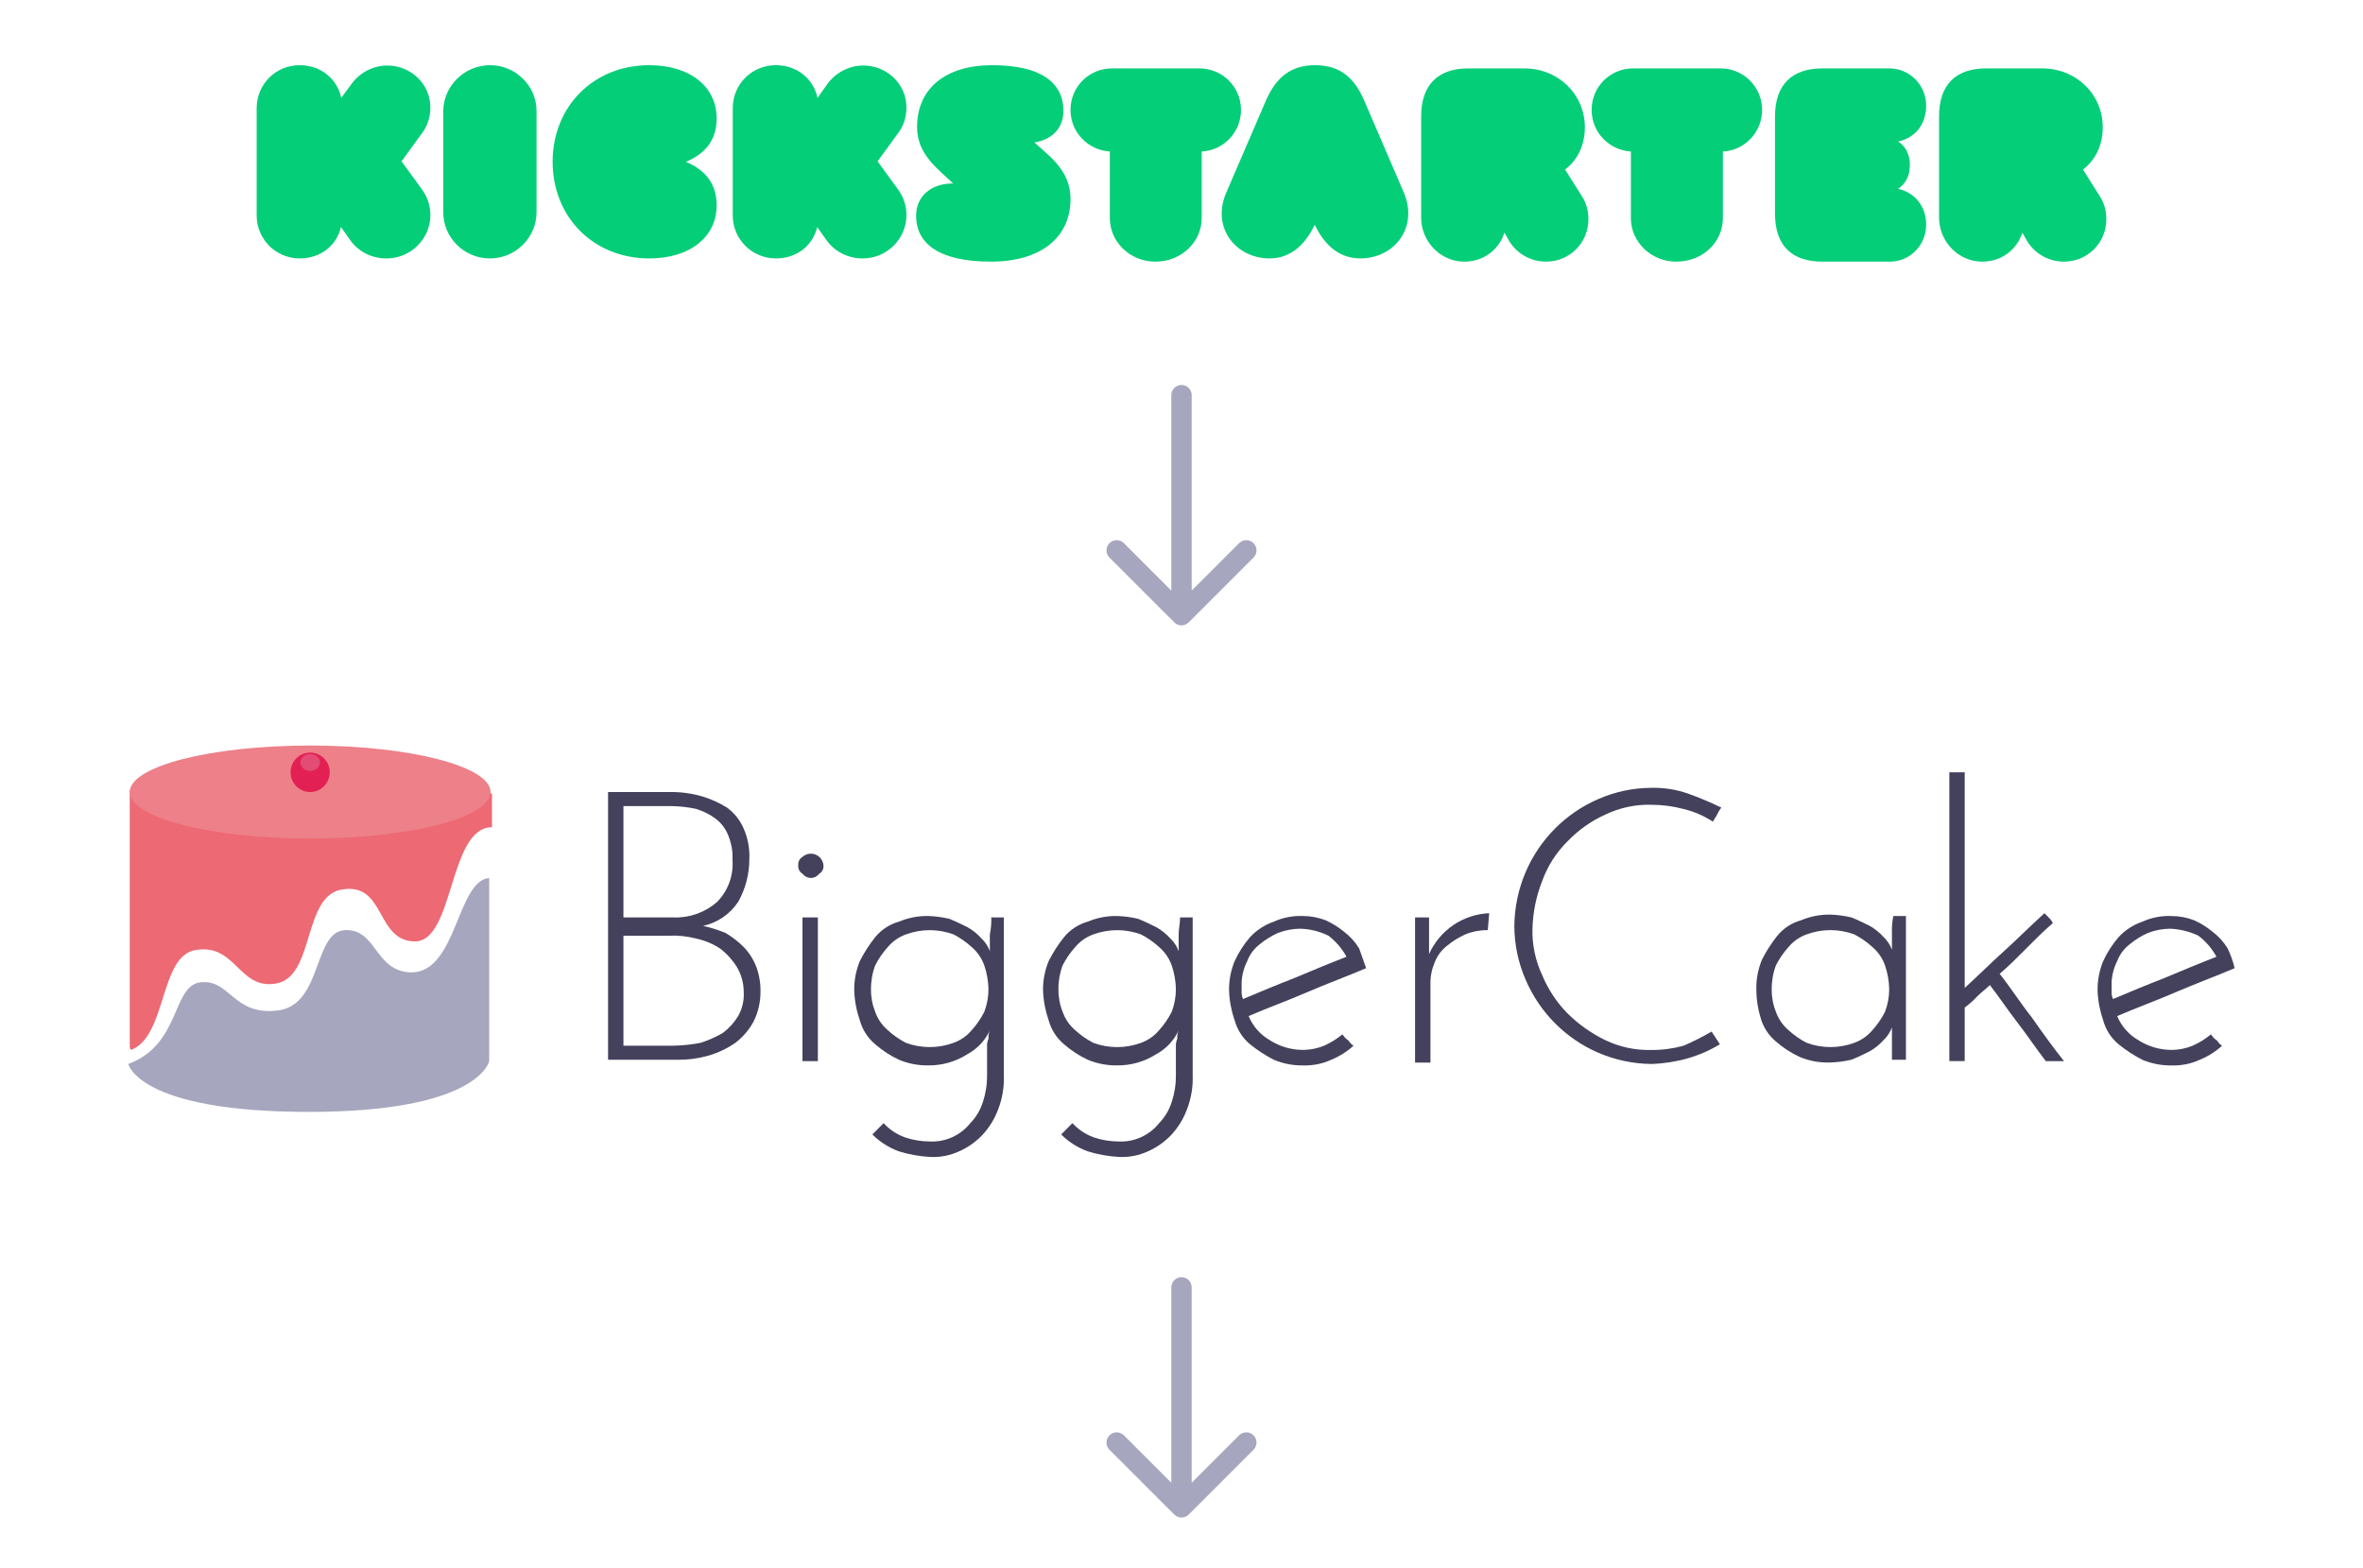 <svg width="580" height="385" viewBox="0 0 580 385" fill="none" xmlns="http://www.w3.org/2000/svg">
<g clip-path="url(#clip0_203_38456)">
<path d="M475.943 28.573V53.395C475.943 59.323 480.717 64.225 486.526 64.225C491.3 64.225 495.041 61.3 496.392 57.11L497.506 59.086C499.495 62.407 502.997 64.225 506.577 64.225C512.386 64.225 517.001 59.64 517.001 53.79C517.001 51.814 516.524 49.916 515.41 48.177L511.271 41.616C514.295 39.323 516.125 35.687 516.125 31.26C516.125 23.118 509.601 16.794 501.247 16.794H487.482C480.002 16.794 475.943 20.825 475.943 28.573Z" fill="#05CE78"/>
<path d="M472.786 55.136C472.786 50.593 469.882 47.165 465.88 46.368C467.685 45.172 468.784 43.179 468.784 40.549C468.784 37.918 467.765 35.925 465.88 34.729C469.962 33.932 472.786 30.584 472.786 25.961C472.786 20.859 468.707 16.794 463.762 16.794H447.287C439.755 16.794 435.676 20.859 435.676 28.591V52.426C435.676 60.238 439.755 64.224 447.287 64.224H463.762C468.707 64.303 472.786 60.238 472.786 55.136Z" fill="#05CE78"/>
<path d="M422.883 53.553V37.189C428.175 36.952 432.517 32.525 432.517 26.991C432.517 21.3 427.937 16.794 422.332 16.794H400.855C395.249 16.794 390.67 21.221 390.67 26.991C390.67 32.525 395.012 36.873 400.302 37.189V53.553C400.302 59.403 405.277 64.225 411.436 64.225C417.989 64.225 422.883 59.403 422.883 53.553Z" fill="#05CE78"/>
<path d="M348.822 28.573V53.395C348.822 59.323 353.596 64.225 359.405 64.225C364.179 64.225 367.92 61.3 369.27 57.11L370.385 59.086C372.376 62.407 375.876 64.225 379.456 64.225C385.265 64.225 389.88 59.64 389.88 53.79C389.88 51.814 389.403 49.916 388.288 48.177L384.15 41.616C387.174 39.323 389.004 35.687 389.004 31.26C389.004 23.118 382.48 16.794 374.126 16.794H360.361C352.96 16.794 348.822 20.825 348.822 28.573Z" fill="#05CE78"/>
<path d="M322.704 55.189C325.398 60.764 329.2 63.434 333.874 63.434C342.273 63.434 348.214 55.817 344.57 47.258L334.825 24.641C332.449 19.066 328.882 16.003 322.783 16.003C316.761 16.003 313.197 19.066 310.741 24.641L300.996 47.258C297.27 55.817 303.293 63.434 311.612 63.434C316.207 63.434 320.009 60.764 322.704 55.189Z" fill="#05CE78"/>
<path d="M294.955 53.553V37.189C300.256 36.952 304.607 32.525 304.607 26.991C304.607 21.3 300.02 16.794 294.401 16.794H272.964C267.348 16.794 262.76 21.221 262.76 26.991C262.76 32.525 267.111 36.873 272.411 37.189V53.553C272.411 59.403 277.394 64.225 283.565 64.225C289.972 64.225 294.955 59.403 294.955 53.553Z" fill="#05CE78"/>
<path d="M262.761 48.838C262.761 44.08 260.387 40.748 256.827 37.576L253.899 34.959C258.172 34.324 261.02 31.469 261.02 27.266C261.02 20.207 255.402 16.003 243.534 16.003C231.903 16.003 225.099 21.872 225.099 31.152C225.099 35.91 227.552 39.162 231.112 42.414L233.96 45.031H233.881C228.58 45.031 224.861 48.125 224.861 52.962C224.861 59.942 230.716 64.225 243.218 64.225C255.481 64.225 262.761 58.276 262.761 48.838Z" fill="#05CE78"/>
<path d="M222.492 52.815C222.492 50.612 221.854 48.488 220.5 46.601L215.399 39.6L220.5 32.6C221.854 30.791 222.492 28.588 222.492 26.386C222.492 20.565 217.631 16.082 211.893 16.082C208.545 16.082 205.198 17.734 203.126 20.565L200.656 24.026C199.699 19.386 195.635 16.003 190.455 16.003C184.478 16.003 179.855 20.723 179.855 26.543V52.893C179.855 58.714 184.557 63.433 190.455 63.433C195.555 63.433 199.54 60.287 200.576 55.725L202.807 58.871C204.879 61.86 208.306 63.433 211.653 63.433C217.631 63.512 222.492 58.635 222.492 52.815Z" fill="#05CE78"/>
<path d="M175.908 50.399C175.908 45.373 173.397 41.839 168.373 39.719C173.397 37.599 175.908 34.143 175.908 29.039C175.908 21.422 169.55 16.003 159.346 16.003C145.688 16.003 135.641 26.134 135.641 39.719C135.641 53.304 145.688 63.434 159.346 63.434C169.55 63.434 175.908 58.016 175.908 50.399Z" fill="#05CE78"/>
<path d="M120.283 16.003C113.901 16.003 108.795 21.203 108.795 27.349V52.089C108.795 58.313 113.901 63.434 120.203 63.434C126.665 63.434 131.692 58.234 131.692 52.089V27.349C131.771 21.203 126.665 16.003 120.283 16.003Z" fill="#05CE78"/>
<path d="M105.637 52.815C105.637 50.612 105 48.488 103.648 46.601L98.557 39.6L103.648 32.6C105 30.791 105.637 28.588 105.637 26.386C105.637 20.565 100.784 16.082 95.057 16.082C91.716 16.082 88.375 17.734 86.307 20.565L83.761 24.026C82.807 19.386 78.75 16.003 73.58 16.003C67.614 16.003 63 20.723 63 26.543V52.893C63 58.714 67.693 63.433 73.58 63.433C78.671 63.433 82.648 60.287 83.682 55.725L85.909 58.871C87.977 61.86 91.398 63.433 94.739 63.433C100.784 63.512 105.637 58.635 105.637 52.815Z" fill="#05CE78"/>
</g>
<path d="M292.5 97C292.5 95.619 291.381 94.5 290 94.5C288.619 94.5 287.5 95.619 287.5 97L292.5 97ZM288.232 152.768C289.209 153.744 290.791 153.744 291.768 152.768L307.678 136.858C308.654 135.882 308.654 134.299 307.678 133.322C306.701 132.346 305.118 132.346 304.142 133.322L290 147.464L275.858 133.322C274.882 132.346 273.299 132.346 272.322 133.322C271.346 134.299 271.346 135.882 272.322 136.858L288.232 152.768ZM290 97L287.5 97L287.5 151L290 151L292.5 151L292.5 97L290 97Z" fill="#A6A6BE"/>
<g clip-path="url(#clip1_203_38456)">
<path d="M32.187 257.711C41.112 254.254 39.054 234.192 48.323 233.154C57.934 231.769 58.622 242.838 67.546 241.454C77.502 240.069 74.07 219.315 84.369 218.281C94.668 216.896 92.263 231.077 101.875 231.077C111.487 231.077 110.113 203.053 120.756 203.053V194.762L31.843 194.069V256.677C31.821 256.864 31.84 257.054 31.899 257.233C31.959 257.412 32.057 257.576 32.187 257.711Z" fill="#ED6973"/>
<path d="M76.128 205.831C100.586 205.831 120.413 200.72 120.413 194.415C120.413 188.111 100.586 183 76.128 183C51.671 183 31.844 188.111 31.844 194.415C31.844 200.72 51.671 205.831 76.128 205.831Z" fill="#ED8088"/>
<path d="M31.5 261.169C44.544 256.327 42.135 241.8 49.35 241.108C56.565 240.415 57.244 249.407 68.23 248.027C79.216 246.646 76.819 228.658 84.709 228.312C92.599 227.965 91.92 238.688 101.189 238.688C112.175 238.342 112.175 216.204 120.069 215.516V260.477C120.069 260.477 117.664 272.931 75.784 272.931C33.905 272.931 31.5 261.169 31.5 261.169Z" fill="#A6A6BE"/>
<path d="M76.128 194.415C78.782 194.415 80.934 192.247 80.934 189.573C80.934 186.899 78.782 184.731 76.128 184.731C73.474 184.731 71.322 186.899 71.322 189.573C71.322 192.247 73.474 194.415 76.128 194.415Z" fill="#E32053"/>
<path d="M76.132 189.231C77.46 189.231 78.537 188.301 78.537 187.154C78.537 186.007 77.46 185.077 76.132 185.077C74.803 185.077 73.727 186.007 73.727 187.154C73.727 188.301 74.803 189.231 76.132 189.231Z" fill="#E34C74"/>
<path d="M149.248 260.481V194.415H164.353C167.021 194.374 169.68 194.724 172.247 195.454C174.419 196.098 176.497 197.028 178.427 198.219C180.237 199.546 181.66 201.338 182.546 203.408C183.591 205.8 184.062 208.406 183.921 211.015C183.908 214.655 182.963 218.229 181.176 221.392C179.171 224.393 176.094 226.499 172.587 227.273C174.463 227.691 176.301 228.27 178.08 229.004C179.708 229.96 181.208 231.122 182.542 232.462C183.882 233.852 184.932 235.498 185.63 237.304C186.362 239.295 186.712 241.408 186.661 243.531C186.663 246.055 186.074 248.544 184.943 250.796C183.839 252.826 182.317 254.594 180.481 255.985C178.484 257.365 176.282 258.415 173.957 259.096C171.502 259.803 168.959 260.153 166.406 260.135H149.248V260.481ZM153.023 198.219V225.2H165.384C169.278 225.327 173.076 223.969 176.018 221.396C177.348 220.04 178.373 218.411 179.024 216.621C179.676 214.831 179.938 212.921 179.794 211.019C179.885 209.005 179.535 206.994 178.771 205.13C178.146 203.484 177.077 202.046 175.683 200.98C174.231 199.901 172.605 199.081 170.877 198.557C168.845 198.117 166.775 197.885 164.697 197.865H153.023V198.219ZM153.023 229.004V256.677H165.384C167.574 256.636 169.757 256.404 171.908 255.985C173.824 255.388 175.666 254.575 177.401 253.562C178.912 252.435 180.194 251.026 181.176 249.412C182.191 247.627 182.668 245.584 182.55 243.531C182.556 241.336 181.962 239.181 180.832 237.304C179.742 235.565 178.346 234.042 176.714 232.808C174.93 231.65 172.952 230.829 170.877 230.384C168.638 229.795 166.321 229.561 164.01 229.692H153.023V229.004Z" fill="#43415B"/>
<path d="M195.938 212.4C195.89 211.993 195.962 211.58 196.146 211.213C196.329 210.847 196.615 210.543 196.969 210.339C197.398 209.954 197.926 209.697 198.492 209.597C199.058 209.496 199.64 209.556 200.174 209.77C200.709 209.984 201.173 210.343 201.517 210.807C201.86 211.272 202.068 211.823 202.119 212.4C202.166 212.807 202.094 213.22 201.91 213.586C201.727 213.953 201.441 214.257 201.088 214.461C200.848 214.783 200.537 215.045 200.18 215.225C199.822 215.405 199.428 215.499 199.028 215.499C198.629 215.499 198.234 215.405 197.877 215.225C197.519 215.045 197.209 214.783 196.969 214.461C196.615 214.257 196.329 213.953 196.146 213.587C195.962 213.22 195.89 212.807 195.938 212.4ZM200.744 260.477H196.969V225.2H200.744V260.477Z" fill="#43415B"/>
<path d="M243.311 225.2H246.399V263.939C246.503 266.77 246.035 269.594 245.024 272.238C244.181 274.542 242.898 276.658 241.249 278.465C239.599 280.229 237.614 281.64 235.412 282.615C233.259 283.603 230.909 284.077 228.545 284C225.866 283.876 223.214 283.411 220.651 282.615C218.2 281.732 215.973 280.315 214.127 278.465L215.501 277.081L216.876 275.696C218.305 277.233 220.067 278.416 222.025 279.154C224.016 279.834 226.103 280.185 228.205 280.192C230.099 280.286 231.988 279.927 233.718 279.146C235.448 278.364 236.97 277.182 238.161 275.696C239.58 274.235 240.638 272.457 241.249 270.508C241.952 268.389 242.3 266.168 242.28 263.934V257.023C242.228 256.319 242.346 255.612 242.623 254.963C242.572 254.258 242.689 253.551 242.967 252.902C241.809 255.394 239.886 257.445 237.482 258.75C234.611 260.589 231.272 261.55 227.87 261.515C225.397 261.56 222.942 261.088 220.659 260.131C218.544 259.149 216.578 257.868 214.822 256.327C212.995 254.803 211.677 252.75 211.047 250.446C210.228 248.108 209.765 245.658 209.673 243.181C209.629 240.689 210.096 238.215 211.047 235.915C212.103 233.83 213.368 231.859 214.822 230.034C216.335 228.193 218.372 226.865 220.659 226.23C222.942 225.273 225.397 224.801 227.87 224.846C229.605 224.906 231.33 225.138 233.02 225.538C234.737 226.23 236.108 226.923 237.482 227.599C238.769 228.324 239.928 229.259 240.914 230.364C241.825 231.228 242.524 232.293 242.959 233.475V229.35C243.246 227.987 243.364 226.593 243.311 225.2ZM213.788 242.843C213.765 244.738 214.115 246.619 214.818 248.377C215.437 250.124 216.502 251.675 217.906 252.873C219.251 254.104 220.752 255.15 222.369 255.985C226.139 257.369 230.272 257.369 234.042 255.985C235.775 255.363 237.314 254.291 238.505 252.877C239.726 251.522 240.764 250.01 241.593 248.381C242.265 246.614 242.615 244.739 242.623 242.847C242.587 240.844 242.239 238.86 241.593 236.966C240.974 235.219 239.909 233.668 238.505 232.47C237.159 231.239 235.659 230.193 234.042 229.358C230.272 227.975 226.139 227.975 222.369 229.358C220.635 229.982 219.096 231.055 217.906 232.47C216.685 233.825 215.647 235.337 214.818 236.966C214.116 238.842 213.766 240.838 213.788 242.843Z" fill="#43415B"/>
<path d="M289.656 225.2H292.744V263.939C292.849 266.77 292.381 269.594 291.37 272.238C290.527 274.542 289.244 276.658 287.595 278.465C285.945 280.229 283.96 281.64 281.758 282.615C279.605 283.603 277.255 284.077 274.891 284C272.212 283.876 269.559 283.411 266.997 282.615C264.546 281.732 262.318 280.315 260.473 278.465L261.847 277.081L263.221 275.696C264.651 277.233 266.413 278.416 268.371 279.154C270.362 279.834 272.449 280.185 274.551 280.192C276.445 280.286 278.333 279.927 280.063 279.146C281.793 278.364 283.316 277.182 284.507 275.696C285.926 274.235 286.984 272.457 287.595 270.508C288.298 268.389 288.646 266.168 288.625 263.934V257.023C288.574 256.319 288.692 255.612 288.969 254.963C288.917 254.258 289.035 253.551 289.313 252.902C288.155 255.394 286.232 257.445 283.828 258.75C280.957 260.589 277.618 261.55 274.216 261.515C271.743 261.56 269.288 261.088 267.005 260.131C264.889 259.149 262.924 257.868 261.168 256.327C259.341 254.803 258.023 252.75 257.393 250.446C256.574 248.108 256.111 245.658 256.018 243.181C255.974 240.689 256.442 238.215 257.393 235.915C258.449 233.83 259.714 231.859 261.168 230.034C262.681 228.193 264.718 226.865 267.005 226.23C269.288 225.273 271.743 224.801 274.216 224.846C275.951 224.906 277.675 225.138 279.365 225.538C281.083 226.23 282.453 226.923 283.828 227.599C285.114 228.324 286.274 229.259 287.259 230.364C288.17 231.228 288.87 232.293 289.304 233.475V229.35C289.313 227.965 289.656 226.585 289.656 225.2ZM259.798 242.843C259.775 244.738 260.125 246.619 260.829 248.377C261.444 250.124 262.507 251.677 263.908 252.877C265.254 254.108 266.754 255.154 268.371 255.989C272.141 257.373 276.274 257.373 280.044 255.989C281.778 255.366 283.317 254.292 284.507 252.877C285.728 251.522 286.766 250.01 287.595 248.381C288.267 246.614 288.617 244.739 288.625 242.847C288.589 240.844 288.241 238.86 287.595 236.966C286.976 235.219 285.911 233.668 284.507 232.47C283.162 231.239 281.661 230.193 280.044 229.358C276.274 227.974 272.141 227.974 268.371 229.358C266.637 229.982 265.098 231.055 263.908 232.47C262.687 233.825 261.649 235.337 260.82 236.966C260.118 238.842 259.769 240.833 259.79 242.838L259.798 242.843Z" fill="#43415B"/>
<path d="M335.311 237.65C330.505 239.711 325.699 241.454 320.893 243.531C316.087 245.608 311.281 247.335 306.475 249.412C307.503 251.889 309.313 253.956 311.624 255.292C313.985 256.814 316.716 257.653 319.518 257.716C321.399 257.739 323.267 257.386 325.011 256.677C326.619 255.962 328.123 255.03 329.482 253.908C329.826 254.254 330.169 254.946 330.856 255.292C331.2 255.639 331.543 256.331 332.231 256.677C330.616 258.147 328.757 259.318 326.737 260.135C324.585 261.123 322.234 261.596 319.87 261.519C317.397 261.564 314.942 261.092 312.659 260.135C310.59 259.071 308.634 257.796 306.822 256.331C304.995 254.807 303.677 252.754 303.047 250.45C302.228 248.112 301.765 245.662 301.673 243.185C301.629 240.693 302.097 238.22 303.047 235.919C304.021 233.788 305.292 231.807 306.822 230.038C308.429 228.308 310.434 227.001 312.659 226.235C314.923 225.213 317.392 224.739 319.87 224.85C321.748 224.859 323.609 225.211 325.363 225.888C326.968 226.603 328.469 227.533 329.826 228.654C331.337 229.78 332.619 231.189 333.601 232.804C333.94 233.846 334.623 235.569 335.311 237.65ZM319.175 227.965C317.296 227.974 315.435 228.326 313.682 229.004C312.077 229.719 310.576 230.649 309.219 231.769C307.825 232.835 306.756 234.272 306.131 235.919C305.315 237.532 304.846 239.3 304.757 241.108V243.168C304.705 243.873 304.823 244.58 305.1 245.229C309.219 243.498 313.338 241.771 317.8 240.04C321.919 238.309 326.038 236.583 330.5 234.852C329.396 232.822 327.875 231.054 326.038 229.663C323.895 228.616 321.556 228.037 319.175 227.965Z" fill="#43415B"/>
<path d="M365.178 228.312C363.297 228.288 361.43 228.641 359.685 229.35C358.08 230.065 356.579 230.995 355.222 232.115C353.828 233.181 352.759 234.619 352.134 236.265C351.431 237.902 351.08 239.67 351.103 241.454V260.823H347.328V225.2H350.76V234.192C352.056 231.306 354.123 228.84 356.729 227.069C359.336 225.297 362.38 224.291 365.521 224.162L365.178 228.312Z" fill="#43415B"/>
<path d="M420.105 253.215L422.15 256.327C419.683 257.828 417.028 258.991 414.256 259.784C411.348 260.608 408.351 261.073 405.331 261.169C400.845 261.119 396.413 260.179 392.287 258.404C384.27 254.936 377.88 248.498 374.438 240.419C372.642 236.274 371.708 231.801 371.693 227.277C371.743 222.757 372.676 218.292 374.438 214.135C377.88 206.056 384.27 199.618 392.287 196.15C396.402 194.341 400.841 193.399 405.331 193.385C408.364 193.31 411.386 193.779 414.256 194.77C417.061 195.774 419.81 196.928 422.494 198.227C422.075 198.755 421.728 199.338 421.463 199.958C421.119 200.651 420.776 200.997 420.432 201.689C418.224 200.242 415.784 199.189 413.221 198.578C410.645 197.893 407.992 197.544 405.327 197.539C401.414 197.437 397.532 198.268 393.997 199.962C390.523 201.542 387.377 203.773 384.729 206.536C381.975 209.257 379.863 212.566 378.549 216.22C377.06 219.966 376.246 223.949 376.143 227.982C376.042 231.925 376.866 235.836 378.549 239.397C379.995 242.881 382.093 246.051 384.729 248.736C387.441 251.422 390.572 253.642 393.997 255.309C397.532 257.004 401.414 257.834 405.327 257.732C407.993 257.75 410.649 257.4 413.221 256.694C415.583 255.674 417.882 254.513 420.105 253.215Z" fill="#43415B"/>
<path d="M431.095 242.838C431.05 240.347 431.518 237.873 432.469 235.573C433.525 233.488 434.79 231.517 436.244 229.692C437.757 227.851 439.794 226.523 442.081 225.888C444.364 224.931 446.819 224.459 449.292 224.504C451.027 224.564 452.752 224.796 454.441 225.196C456.159 225.888 457.53 226.581 458.904 227.257C460.191 227.982 461.35 228.917 462.336 230.022C463.246 230.886 463.946 231.951 464.381 233.133V229.004C464.324 227.612 464.44 226.218 464.724 224.854H467.812V260.135H464.381V252.181C463.946 253.363 463.246 254.428 462.336 255.292C461.35 256.398 460.191 257.332 458.904 258.058C457.53 258.75 456.159 259.442 454.441 260.118C452.639 260.54 450.798 260.772 448.948 260.811C446.474 260.861 444.016 260.396 441.729 259.442C439.614 258.461 437.648 257.18 435.892 255.639C434.065 254.115 432.747 252.062 432.117 249.758C431.442 247.514 431.098 245.183 431.095 242.838ZM434.87 242.838C434.847 244.734 435.197 246.615 435.901 248.373C436.519 250.12 437.585 251.671 438.989 252.869C440.334 254.1 441.834 255.146 443.451 255.981C447.221 257.365 451.355 257.365 455.125 255.981C456.858 255.357 458.397 254.284 459.587 252.869C460.808 251.514 461.846 250.002 462.675 248.373C463.348 246.606 463.697 244.731 463.706 242.838C463.669 240.836 463.321 238.852 462.675 236.958C462.056 235.211 460.991 233.66 459.587 232.462C458.242 231.231 456.741 230.185 455.125 229.35C451.355 227.966 447.221 227.966 443.451 229.35C441.718 229.973 440.178 231.047 438.989 232.462C437.768 233.817 436.729 235.329 435.901 236.958C435.197 238.836 434.848 240.831 434.87 242.838Z" fill="#43415B"/>
<path d="M501.81 224.162L502.84 225.2C503.265 225.595 503.614 226.064 503.871 226.585C501.47 228.645 499.409 230.735 497.347 232.812C495.286 234.889 493.228 236.962 490.823 239.039C493.568 242.496 495.973 246.304 498.717 249.754C501.122 253.211 503.867 257.019 506.611 260.469H502.149C499.744 257.357 497.687 254.242 495.282 251.13C492.877 248.019 490.819 244.903 488.414 241.792C487.383 242.83 486.369 243.523 485.326 244.557C484.384 245.573 483.35 246.499 482.238 247.322V260.464H478.467V189.573H482.242V242.492C485.674 239.381 488.766 236.265 491.854 233.5C495.29 230.372 498.378 227.277 501.81 224.162Z" fill="#43415B"/>
<path d="M548.5 237.65C543.694 239.711 538.888 241.454 534.082 243.531C529.276 245.608 524.47 247.335 519.665 249.412C520.693 251.889 522.503 253.956 524.814 255.292C527.175 256.815 529.906 257.653 532.708 257.716C534.589 257.739 536.456 257.386 538.201 256.677C539.806 255.962 541.307 255.032 542.664 253.912C543.007 254.258 543.351 254.95 544.038 255.297C544.382 255.643 544.725 256.335 545.412 256.681C543.798 258.151 541.938 259.322 539.919 260.139C537.766 261.127 535.416 261.601 533.052 261.524C530.579 261.568 528.124 261.097 525.841 260.139C523.771 259.075 521.815 257.801 520.004 256.335C518.177 254.811 516.859 252.758 516.229 250.454C515.41 248.116 514.947 245.667 514.854 243.189C514.81 240.697 515.278 238.224 516.229 235.923C517.202 233.792 518.474 231.811 520.004 230.042C521.611 228.312 523.615 227.006 525.841 226.239C528.105 225.218 530.574 224.743 533.052 224.854C534.93 224.863 536.791 225.215 538.545 225.893C540.149 226.607 541.65 227.538 543.007 228.658C544.518 229.784 545.8 231.193 546.782 232.808C547.52 234.357 548.096 235.98 548.5 237.65ZM532.708 227.965C530.83 227.974 528.969 228.326 527.215 229.004C525.611 229.719 524.11 230.649 522.753 231.769C521.359 232.835 520.289 234.272 519.665 235.919C518.848 237.532 518.38 239.3 518.29 241.108V243.168C518.238 243.873 518.356 244.58 518.634 245.229C522.753 243.498 526.871 241.771 531.334 240.04C535.453 238.309 539.571 236.583 544.034 234.852C542.929 232.822 541.408 231.054 539.571 229.663C537.415 228.654 535.084 228.078 532.708 227.965Z" fill="#43415B"/>
</g>
<path d="M292.5 316C292.5 314.619 291.381 313.5 290 313.5C288.619 313.5 287.5 314.619 287.5 316L292.5 316ZM288.232 371.768C289.209 372.744 290.791 372.744 291.768 371.768L307.678 355.858C308.654 354.882 308.654 353.299 307.678 352.322C306.701 351.346 305.118 351.346 304.142 352.322L290 366.464L275.858 352.322C274.882 351.346 273.299 351.346 272.322 352.322C271.346 353.299 271.346 354.882 272.322 355.858L288.232 371.768ZM290 316L287.5 316L287.5 370L290 370L292.5 370L292.5 316L290 316Z" fill="#A6A6BE"/>
<defs>
<clipPath id="clip0_203_38456">
<rect width="454" height="50" fill="white" transform="translate(63 15)"/>
</clipPath>
<clipPath id="clip1_203_38456">
<rect width="517" height="101" fill="white" transform="translate(31.5 183)"/>
</clipPath>
</defs>
</svg>
